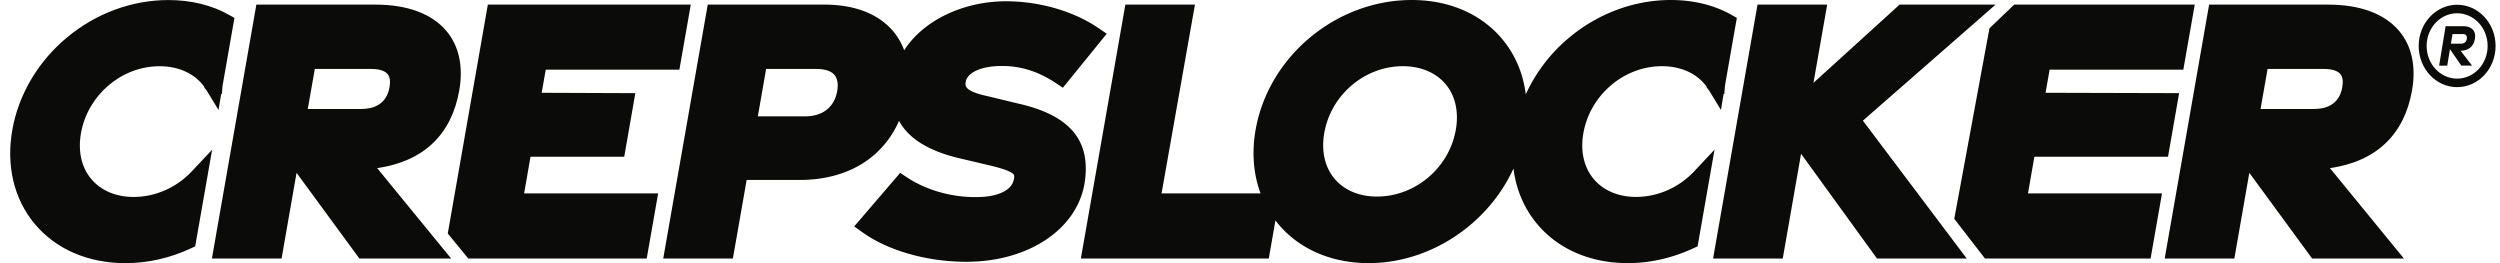 <svg xmlns="http://www.w3.org/2000/svg" viewBox="0 0 171 18"><g fill="#0B0C0A" fill-rule="evenodd"><path d="M136.499.315h-6.567l-5.89 5.349.937-5.349h-4.765l-3.039 17.367h4.765l1.253-7.163 5.191 7.163h6.14l-7.103-9.429zM160.212 5.966c-.216 1.23-1.17 1.488-1.931 1.488h-3.659l.481-2.737h3.874c.524 0 .916.123 1.102.347.16.192.205.495.133.902m-.96-5.65h-8.148l-3.039 17.366h4.765l1.024-5.86 4.295 5.86h6.277l-5.058-6.183c3.151-.453 5.084-2.274 5.616-5.32.285-1.623-.015-3.02-.866-4.043-.992-1.19-2.674-1.82-4.866-1.82"/><path d="M139.151 10.72h9.142l.759-4.349-9.136-.025.277-1.579h9.146l.781-4.452h-12.348l-1.694 1.622-2.407 13.03 2.101 2.715H147.1l.781-4.452h-9.167zM21.052 7.454l.481-2.737h3.874c.525 0 .916.123 1.102.347.16.192.205.495.134.902-.216 1.23-1.17 1.488-1.932 1.488h-3.659Zm10.363-1.275c.284-1.623-.015-3.02-.866-4.043-.993-1.19-2.675-1.82-4.866-1.82h-8.148l-3.04 17.366h4.765l1.025-5.86 4.295 5.86h6.277l-5.06-6.183c3.153-.452 5.085-2.274 5.618-5.32Zm-18.297 5.542c-1.045 1.113-2.497 1.751-3.982 1.751-1.206 0-2.237-.439-2.902-1.236-.662-.795-.91-1.902-.697-3.116.458-2.617 2.77-4.59 5.377-4.59 1.32 0 2.424.515 3.066 1.42l-.007.046.152.178.823 1.35.182-1.102h.05l.04-.538c.057-.34.655-3.752.74-4.228l.076-.428-.376-.213C14.493.353 13.062.003 11.52.003c-2.499 0-4.968.912-6.952 2.57C2.586 4.228 1.262 6.478.839 8.908c-.426 2.432.118 4.706 1.53 6.401C3.815 17.044 6.022 18 8.585 18c1.517 0 3.023-.341 4.476-1.014l.29-.134 1.158-6.611-1.391 1.48Z"/><path d="M36.287 10.72h6.411l.759-4.348-6.406-.025.277-1.58h9.142l.78-4.452H33.369l-2.742 15.656 1.403 1.711h12.205l.781-4.452h-9.167zM57.266 6.22c-.19 1.105-.99 1.738-2.197 1.738h-3.233l.567-3.241h3.448c.403 0 .944.071 1.229.412.256.307.242.763.186 1.092m12.408.869-2.104-.508c-1.625-.35-1.56-.717-1.513-.983.119-.66 1.095-1.087 2.488-1.087 1.298 0 2.507.388 3.696 1.184l.458.307 3.003-3.696-.55-.375C73.434.759 71.112.086 68.776.086c-3.01.021-5.666 1.375-6.93 3.353a4.319 4.319 0 0 0-.734-1.279C60.107.953 58.472.315 56.382.315h-7.973l-3.044 17.367h4.764l.942-5.373h3.623c3.244 0 5.674-1.48 6.8-4.042.671 1.237 2.078 2.093 4.248 2.586l1.922.454c.373.088 1.508.358 1.685.65.045.075.02.23-.014.361-.16.717-1.126 1.162-2.531 1.162l-.117.001c-1.669 0-3.37-.496-4.669-1.362l-.445-.297-3.144 3.664.542.39c1.768 1.271 4.433 2.03 7.13 2.03 4.206 0 7.527-2.188 8.077-5.33.48-2.933-.954-4.677-4.504-5.486m29.903 1.79c-.455 2.602-2.776 4.565-5.397 4.565-1.214 0-2.246-.438-2.909-1.234-.66-.79-.904-1.898-.69-3.119.455-2.602 2.764-4.564 5.372-4.564 1.227 0 2.27.44 2.935 1.239.658.789.903 1.895.69 3.113Zm16.306 2.839c-1.045 1.113-2.496 1.75-3.982 1.75-1.207 0-2.237-.438-2.902-1.236-.662-.795-.91-1.901-.698-3.115.458-2.617 2.77-4.59 5.378-4.59 1.32 0 2.424.514 3.066 1.42l-.007.045.152.178.823 1.35.182-1.102h.05l.04-.538c.058-.34.654-3.752.74-4.228l.076-.428-.376-.213C117.258.35 115.827 0 114.285 0c-2.498 0-4.967.913-6.953 2.572a10.987 10.987 0 0 0-2.969 3.88c-.176-1.417-.719-2.709-1.603-3.77C101.32.952 99.119 0 96.564 0c-2.5 0-4.967.909-6.95 2.558-1.98 1.65-3.305 3.894-3.731 6.322-.271 1.55-.149 3.036.34 4.35H79.45L81.735.315h-4.76l-1.717 9.798-.746 4.253-.582 3.316h12.854l.456-2.605c.06.077.118.154.18.23 1.447 1.735 3.65 2.69 6.204 2.69 4.232 0 8.176-2.696 9.897-6.469.176 1.419.72 2.713 1.608 3.779 1.446 1.735 3.653 2.69 6.216 2.69 1.514 0 3.022-.34 4.48-1.014l.29-.133 1.158-6.612-1.39 1.48Zm52.846-9.063c-.037.22-.19.331-.399.331h-.689l.112-.659h.69c.208 0 .323.108.286.328m-.25-.863h-1.2l-.443 2.7h.555l.187-1.13.779 1.13v-.004h.734l-.783-1.015c.548-.02.89-.295.976-.822.093-.544-.224-.859-.804-.859"/><path d="M168.068 5.378c-1.152 0-2.086-1-2.086-2.235 0-1.235.934-2.235 2.086-2.235 1.152 0 2.086 1 2.086 2.235 0 1.234-.934 2.235-2.086 2.235m0-5.053c-1.452 0-2.63 1.262-2.63 2.818s1.178 2.818 2.63 2.818c1.453 0 2.63-1.262 2.63-2.818s-1.177-2.818-2.63-2.818"/></g></svg>